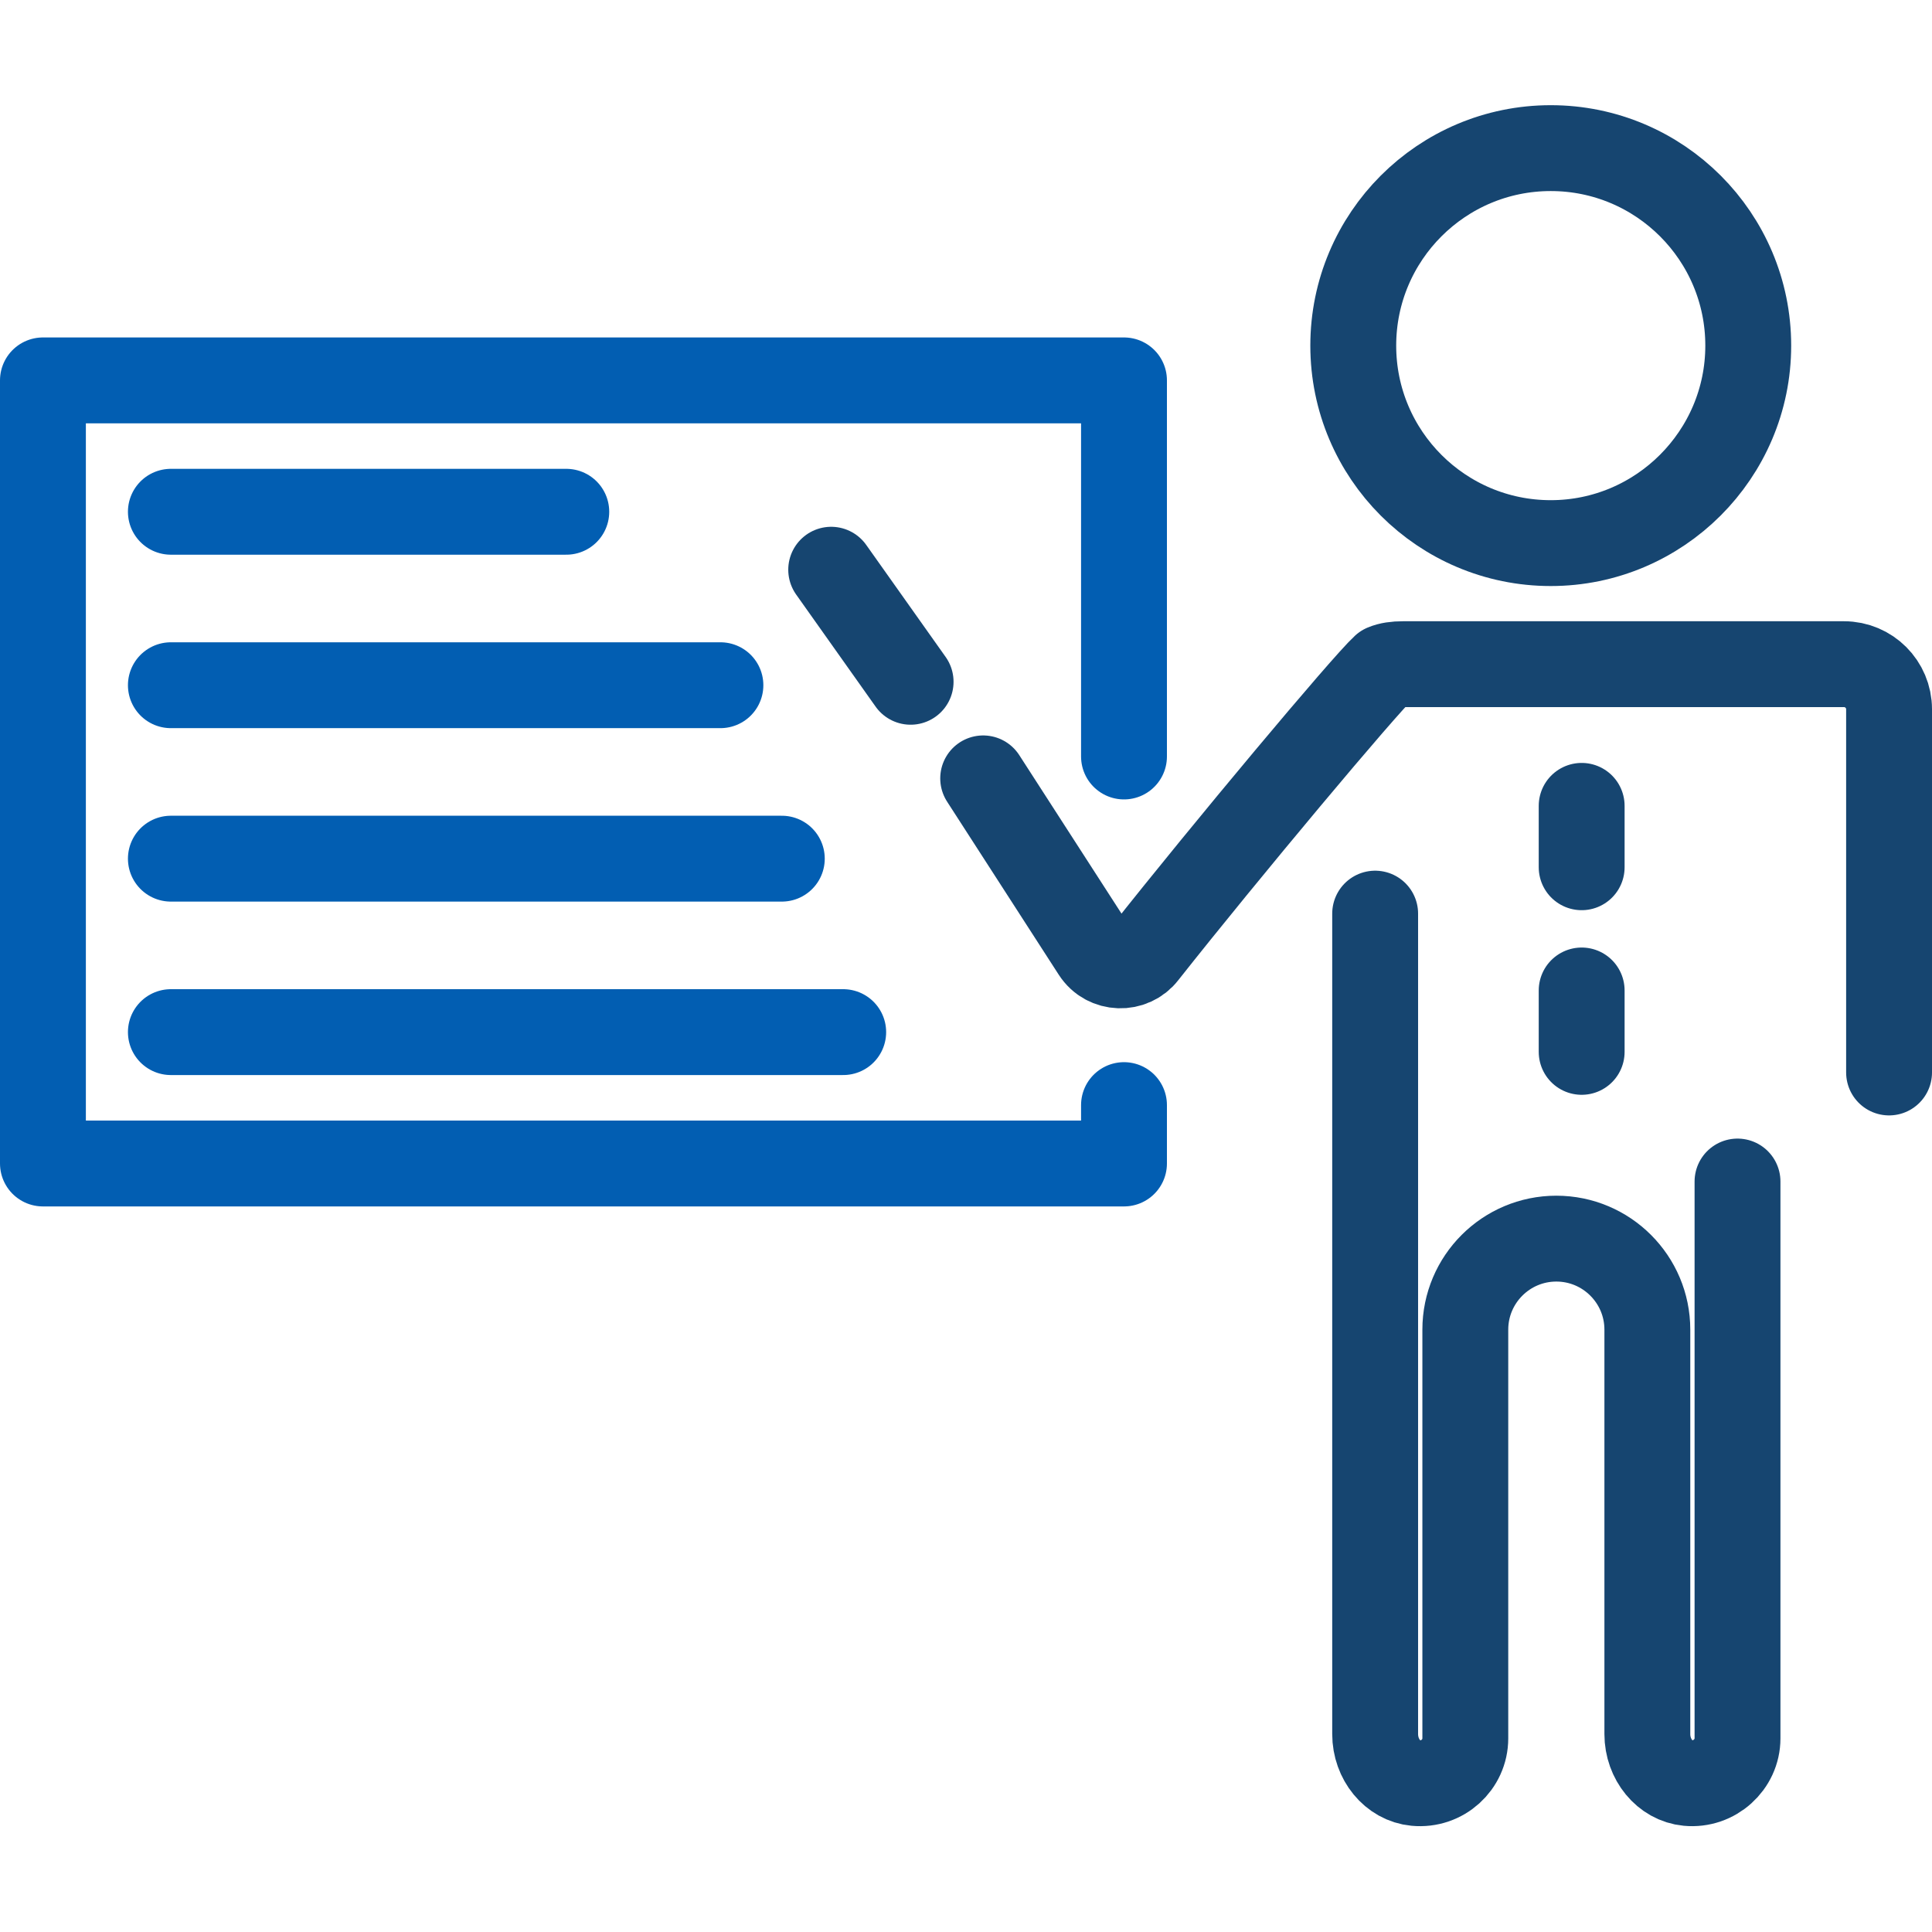 <?xml version="1.0" encoding="UTF-8"?>
<svg id="Layer_1" data-name="Layer 1" xmlns="http://www.w3.org/2000/svg" viewBox="0 0 45 45">
  <defs>
    <style>
      .cls-1 {
        stroke: #164570;
      }

      .cls-1, .cls-2 {
        fill: none;
        stroke-linecap: round;
        stroke-linejoin: round;
        stroke-width: 2px;
      }

      .cls-2 {
        stroke: #025eb2;
      }
    </style>
  </defs>
  <g id="_1-_Improved_Planning" data-name="1- Improved Planning">
    <g>
      <path class="cls-2" d="M26.18,25.74v1.36H1V8.86h25.18v8.76"/>
      <g>
        <path class="cls-2" d="M3.98,11.92h9.21"/>
        <path class="cls-2" d="M3.98,15.96h12.8"/>
        <path class="cls-2" d="M3.98,20h14.23"/>
        <path class="cls-2" d="M3.98,24.04h15.66"/>
      </g>
    </g>
    <g>
      <path class="cls-1" d="M19.36,13.27l1.85,2.61"/>
      <path class="cls-1" d="M22.9,18.13l2.6,4.03c.27.42.87.43,1.16.05,1.88-2.38,5.13-6.26,5.58-6.67.12-.05.26-.07.44-.07.02,0,.05,0,.07,0h10.2c.58,0,1.05.47,1.05,1.05v8.46"/>
      <path class="cls-1" d="M40.47,27.52v12.97c0,.61-.54,1.1-1.16,1.04-.53-.05-.94-.55-.94-1.14v-9.42c0-1.17-.95-2.12-2.12-2.12s-2.12.95-2.12,2.12v9.52c0,.61-.53,1.1-1.16,1.04-.53-.05-.94-.55-.94-1.14v-19.11"/>
      <path class="cls-1" d="M36.12,12.65c2.53,0,4.6-2.06,4.6-4.6s-2.06-4.6-4.6-4.6-4.6,2.06-4.6,4.6,2.06,4.6,4.6,4.6Z"/>
      <path class="cls-1" d="M36.84,24.5v-1.43"/>
      <path class="cls-1" d="M36.84,20.2v-1.43"/>
    </g>
  </g>
</svg>